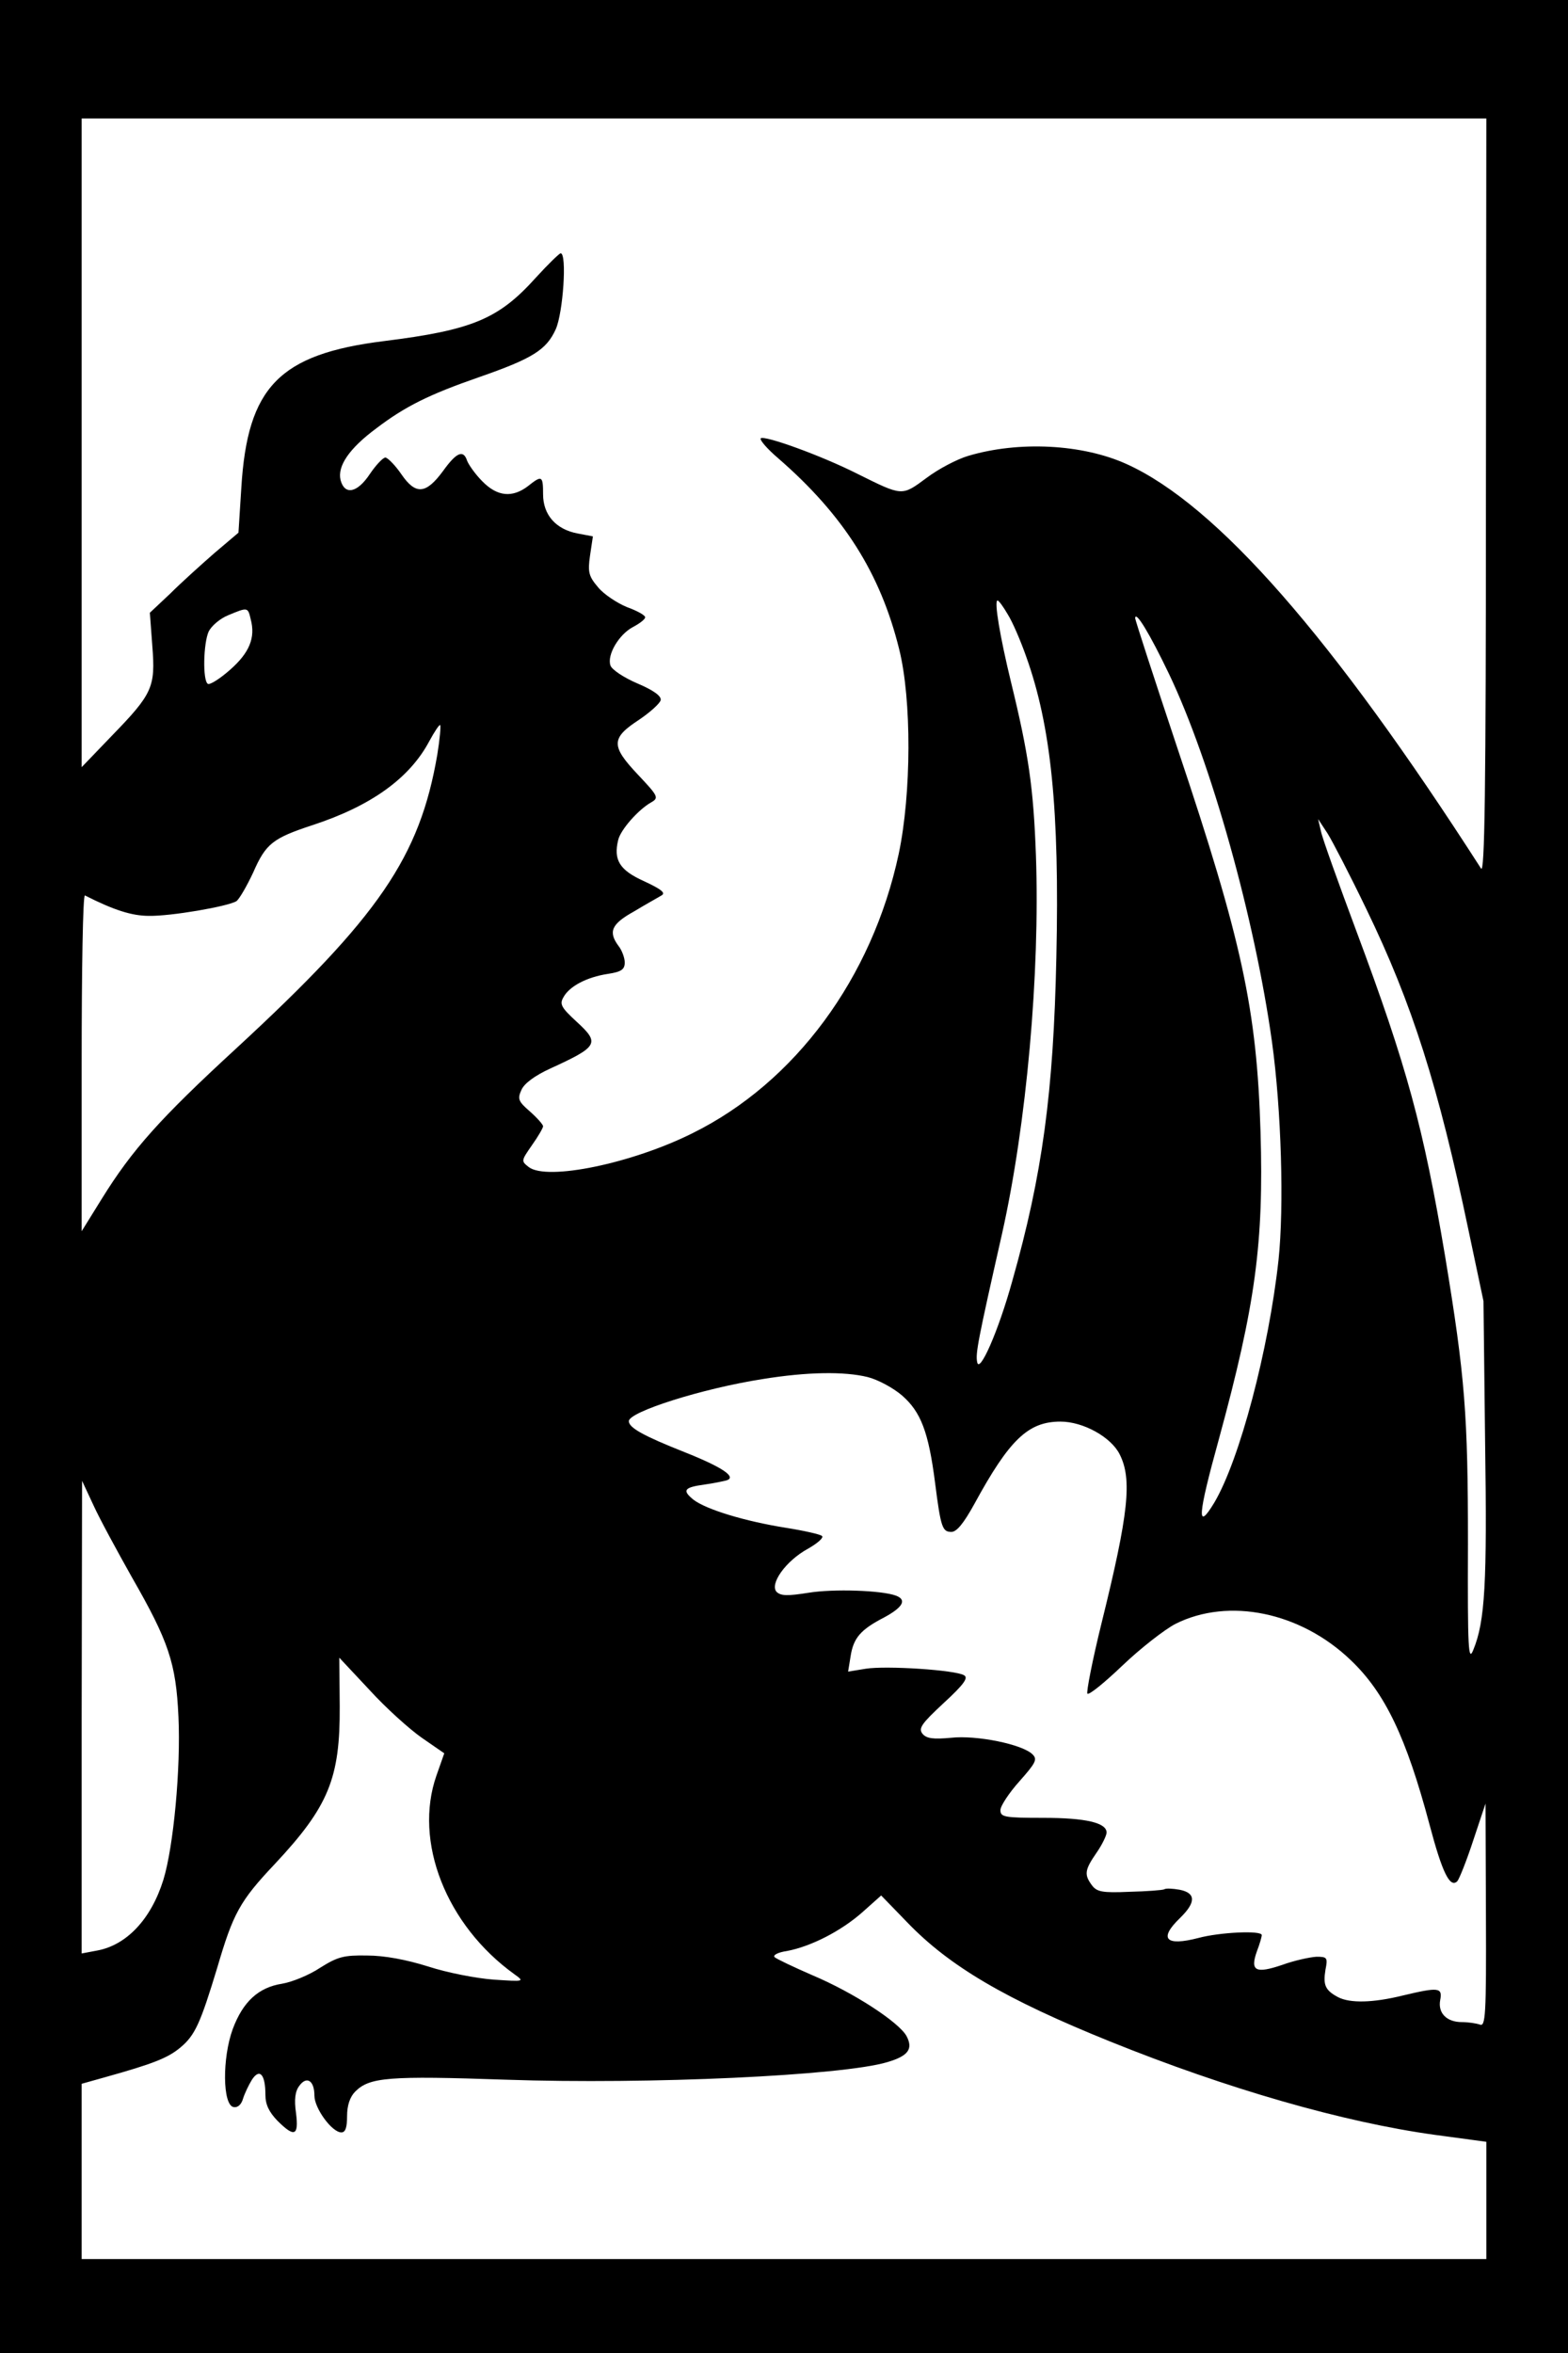<?xml version="1.0" encoding="UTF-8" standalone="yes"?>
<svg version="1.0" xmlns="http://www.w3.org/2000/svg" width="384" height="576" viewBox="0 0 384 576" preserveAspectRatio="xMidYMid meet">
  <g transform="translate(0,576) scale(0.1,-0.1)" fill="#000000" stroke="none">
    <path d="M0 2880 l0 -2880 1920 0 1920 0 0 2880 0 2880 -1920 0 -1920 0 0
-2880z m3639 1663 c0 -722 -3 -924 -12 -909 -363 565 -647 890 -868 990 -108
49 -264 57 -388 20 -27 -8 -73 -32 -102 -54 -61 -45 -58 -45 -169 10 -89 45
-228 95 -237 87 -3 -4 16 -26 43 -49 160 -139 250 -281 296 -467 31 -124 30
-354 -1 -501 -65 -304 -254 -560 -505 -684 -148 -74 -356 -117 -401 -83 -19
15 -19 15 8 54 15 21 27 42 27 46 0 4 -14 20 -32 36 -29 25 -31 31 -21 53 7
16 33 35 70 52 118 54 123 62 65 115 -38 35 -42 43 -32 60 14 26 56 49 109 57
33 5 41 11 41 28 0 11 -7 30 -15 40 -26 35 -18 54 38 85 28 17 59 34 67 39 11
6 0 15 -43 35 -60 27 -75 52 -63 101 6 25 49 74 81 92 19 11 17 15 -33 68 -66
70 -66 89 3 134 28 19 51 40 53 48 2 10 -17 24 -57 41 -33 14 -63 34 -66 44
-9 26 21 76 55 94 17 9 30 19 30 24 0 5 -20 16 -45 25 -24 10 -56 31 -70 48
-23 27 -26 37 -20 78 l7 47 -37 7 c-54 10 -85 46 -85 96 0 46 -3 47 -37 20
-38 -29 -75 -26 -112 12 -17 17 -33 40 -37 50 -9 28 -26 21 -59 -25 -42 -57
-67 -59 -102 -8 -15 22 -33 40 -39 41 -6 0 -23 -18 -38 -40 -31 -47 -62 -53
-72 -15 -8 34 21 77 87 126 71 54 129 83 253 126 129 45 164 66 187 117 18 40
28 186 12 186 -3 0 -31 -27 -61 -60 -91 -101 -155 -128 -372 -155 -256 -32
-334 -112 -349 -359 l-7 -110 -59 -50 c-32 -28 -81 -72 -108 -99 l-50 -47 6
-81 c8 -101 1 -117 -99 -220 l-74 -77 0 794 0 794 1720 0 1720 0 -1 -927z
m-1171 -287 c12 -19 32 -66 45 -103 61 -170 82 -375 74 -736 -7 -331 -34 -532
-108 -793 -34 -123 -81 -229 -86 -198 -4 21 1 49 61 314 60 268 93 637 83 925
-6 167 -18 249 -61 425 -27 111 -42 200 -33 200 3 0 14 -15 25 -34z m-1854
-12 c12 -45 -3 -82 -51 -124 -25 -22 -49 -37 -54 -34 -13 8 -11 99 2 128 7 14
28 32 48 40 48 20 48 20 55 -10z m2249 -134 c103 -216 210 -599 252 -900 23
-166 30 -404 16 -535 -24 -219 -95 -488 -157 -593 -44 -73 -41 -33 11 155 90
330 110 480 102 752 -9 299 -45 467 -203 938 -57 171 -104 315 -104 320 1 19
36 -39 83 -137z m-1792 -197 c-43 -251 -143 -397 -492 -719 -187 -172 -255
-248 -330 -369 l-49 -79 0 413 c0 227 3 411 8 409 71 -36 115 -50 157 -50 53
-1 193 23 214 36 7 5 25 36 41 70 31 71 48 84 145 116 144 47 238 115 286 205
13 24 25 42 27 40 2 -2 -1 -35 -7 -72z m2275 -378 c113 -233 177 -436 250
-785 l37 -175 4 -346 c5 -344 0 -438 -29 -508 -12 -30 -14 0 -13 260 0 316 -7
407 -56 704 -53 315 -93 463 -217 795 -44 118 -84 229 -87 245 l-7 30 23 -35
c12 -19 55 -102 95 -185z m-1221 -1146 c24 -6 62 -26 84 -45 46 -40 65 -89 81
-214 14 -110 18 -120 40 -120 13 0 30 21 56 68 86 158 132 202 211 202 56 0
124 -38 145 -80 31 -61 22 -145 -44 -412 -23 -93 -38 -171 -35 -174 4 -4 42
27 86 69 44 42 103 88 130 102 130 65 306 29 429 -89 84 -80 136 -189 193
-403 31 -117 50 -156 68 -138 5 6 23 51 39 100 l30 90 1 -274 c1 -245 -1 -273
-15 -267 -9 3 -28 6 -44 6 -37 0 -59 22 -53 54 6 31 -4 32 -92 11 -73 -18
-129 -19 -158 -4 -32 17 -37 30 -31 67 6 30 4 32 -22 32 -16 -1 -54 -9 -84
-20 -65 -22 -79 -15 -62 33 7 18 12 36 12 40 0 12 -103 7 -155 -7 -81 -21 -98
-2 -45 49 39 38 39 61 -1 69 -17 3 -34 4 -38 1 -4 -2 -43 -5 -85 -6 -67 -3
-80 0 -92 16 -19 26 -18 37 11 79 14 20 25 43 25 50 0 24 -51 36 -155 36 -96
0 -105 2 -105 19 0 10 21 42 47 71 39 44 44 53 32 65 -24 25 -138 48 -200 41
-44 -4 -60 -2 -70 10 -10 13 -3 24 52 75 50 46 61 62 50 68 -21 13 -191 24
-241 16 l-43 -7 6 37 c7 46 25 66 83 96 46 25 55 43 28 53 -35 13 -153 17
-214 7 -51 -8 -67 -8 -78 2 -18 19 22 76 77 106 23 13 39 27 34 31 -4 4 -44
13 -88 20 -101 16 -196 45 -227 69 -28 23 -23 30 28 37 22 3 45 8 53 10 26 8
-9 32 -102 69 -101 40 -137 60 -137 76 0 23 180 80 327 103 111 18 201 19 258
5z m-1802 -490 c90 -157 108 -210 114 -341 6 -126 -12 -319 -37 -400 -30 -96
-90 -160 -163 -173 l-37 -7 0 578 1 579 28 -60 c15 -33 58 -112 94 -176z m710
-393 l55 -38 -19 -54 c-57 -162 24 -367 191 -487 25 -18 24 -18 -51 -13 -42 3
-114 17 -160 32 -54 17 -108 27 -150 27 -57 1 -72 -3 -115 -30 -27 -18 -69
-35 -93 -39 -58 -9 -96 -44 -121 -111 -26 -71 -25 -186 2 -191 10 -2 19 6 23
20 4 13 14 34 22 47 19 29 33 13 33 -37 0 -24 9 -42 29 -63 42 -42 53 -38 46
18 -5 34 -2 54 8 67 18 25 37 13 37 -24 0 -31 43 -90 66 -90 10 0 14 12 14 40
0 26 7 47 20 60 35 35 81 39 370 29 349 -12 823 10 933 43 51 15 64 32 47 64
-19 34 -129 106 -231 149 -46 20 -88 40 -92 44 -5 5 9 12 30 15 59 11 133 49
185 95 l46 41 64 -66 c103 -107 240 -188 498 -292 285 -115 569 -197 794 -228
l126 -17 0 -144 0 -143 -1720 0 -1720 0 0 215 0 214 57 16 c118 33 154 47 185
73 36 30 49 60 90 195 39 133 55 163 141 254 132 141 160 210 159 386 l-1 119
74 -79 c40 -44 98 -96 128 -117z"/>
  </g>
</svg>